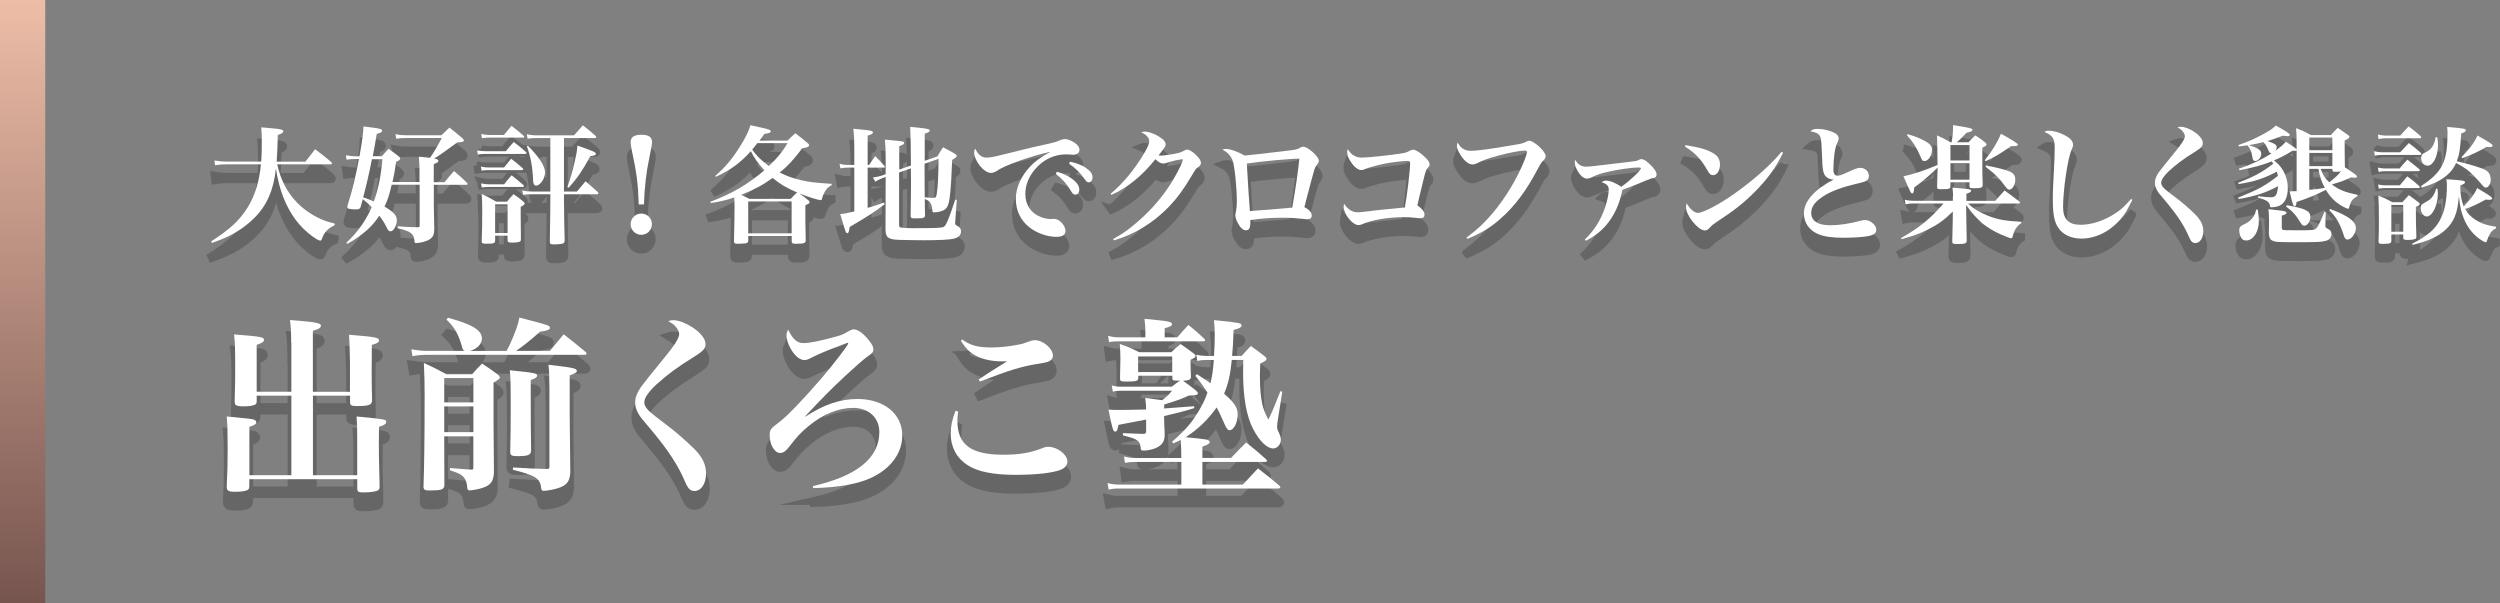 <?xml version="1.0" encoding="UTF-8"?>
<svg id="_レイヤー_1" data-name="レイヤー 1" xmlns="http://www.w3.org/2000/svg" xmlns:xlink="http://www.w3.org/1999/xlink" viewBox="0 0 331.53 80">
  <rect x="0" y="0" width="331.53" height="80" fill="#808080" stroke="none"/>
  <defs>
    <style>
      .cls-1 {
        fill: url(#_名称未設定グラデーション_1368);
      }

      .cls-1, .cls-2 {
        stroke-width: 0px;
      }

      .cls-3 {
        stroke: #000;
        stroke-miterlimit: 10;
      }

      .cls-4 {
        opacity: .2;
      }

      .cls-2 {
        fill: #fff;
      }
    </style>
    <linearGradient id="_名称未設定グラデーション_1368" data-name="名称未設定グラデーション 1368" x1="3" y1="80" x2="3" y2="0" gradientUnits="userSpaceOnUse">
      <stop offset="0" stop-color="#77554f"/>
      <stop offset="1" stop-color="#edbda7"/>
    </linearGradient>
  </defs>
  <g class="cls-4">
    <path class="cls-3" d="m36.76,23.79c.44,2.01,1.29,3.67,2.57,5.01.82.87,1.96,1.67,3.09,2.19.63.29,1.1.44,1.97.66l-.02.22c-.9.44-1.36.92-1.65,1.73-.08.24-.15.31-.25.31-.17,0-.53-.2-1.07-.59-1.73-1.28-2.96-2.94-3.86-5.24-.42-1.12-.7-2.18-.95-3.74-.29,2.82-1.19,4.9-2.84,6.54-1.04,1.04-2.28,1.9-3.6,2.52-.61.29-1.05.46-2.04.82l-.1-.22c2.53-1.62,3.77-2.79,4.84-4.5.97-1.58,1.55-3.47,1.75-5.71h-4.5c-.61,0-1.02.03-1.58.12l-.08-.63c.56.1,1.07.15,1.68.15h4.52c.07-.83.08-1.61.08-2.74,0-.82-.02-1.09-.08-1.8.61.05,1.07.08,1.38.12,1.19.08,1.55.19,1.55.41,0,.17-.19.29-.73.48-.05,1.82-.07,2.48-.15,3.54h3.81l1.29-1.65c.95.71,1.22.93,2.12,1.68.08.1.12.15.12.2,0,.07-.08.12-.2.12h-7.05Z"/>
    <path class="cls-3" d="m55.63,26.17v-1.55c0-.53-.02-.95-.08-1.84.75.07.95.1,1.46.17.48-.66,1-1.56,1.58-2.65h-4.59c-.65,0-.99.02-1.46.1l-.1-.61c.58.12.95.15,1.5.15h4.59l1.07-1.02c.77.61,1,.78,1.72,1.41.14.12.19.2.19.29,0,.17-.17.22-.88.27-1.61,1.19-2.31,1.68-3.06,2.14.43.07.56.15.56.31s-.12.24-.61.42v2.4h1.43c.53-.65.7-.85,1.26-1.48.78.66,1,.87,1.72,1.56.05.07.09.14.09.17,0,.05-.09.1-.19.1h-4.3v2.02c0,.92,0,1.07.03,2.33.02.73.02.77.03,1.51-.02.71-.14,1.04-.56,1.33-.39.29-1.26.53-1.85.53-.19,0-.2-.03-.22-.31-.08-.95-.48-1.24-2.26-1.67l.05-.24c1.75.12,1.78.12,2.65.12h.05c.17,0,.2-.05.2-.29v-5.34h-3.71c-.31,1.34-.54,2.06-.95,2.89,1.26.77,1.63,1.17,1.63,1.84,0,.7-.44,1.45-.83,1.45-.22,0-.34-.12-.61-.7-.22-.46-.49-.87-.88-1.38-.53.8-.94,1.26-1.55,1.84-.82.73-1.7,1.36-2.7,1.9l-.12-.15c1.51-1.41,2.53-2.84,3.37-4.71-.46-.46-.63-.61-1.19-1.07l-.29,1.05c-.1.25-.22.31-.66.31-.37,0-.82-.05-.97-.1-.08-.05-.14-.12-.14-.22,0-.03.02-.14.05-.24.68-2.19,1.07-3.84,1.5-6.12h-.39c-.51,0-.82.02-1.26.08l-.08-.58c.56.1.92.14,1.34.14h.46c.36-2.01.48-2.91.53-3.96.53.07.94.12,1.21.15.97.12,1.26.22,1.26.42,0,.17-.22.31-.71.41-.24,1.46-.34,2.01-.53,2.97h1.21c.37-.44.49-.56.88-.99.58.43.77.54,1.33.99.15.12.22.22.22.31,0,.15-.15.27-.54.42-.2,1.38-.29,1.87-.48,2.69h3.62Zm-6.31-3.06c-.32,1.68-.76,3.59-1.16,5.05.68.24.92.34,1.41.56.61-1.72.94-3.26,1.14-5.61h-1.39Z"/>
    <path class="cls-3" d="m63.26,21.93c.41.08.75.12,1.14.12h2.69c.43-.54.56-.7,1.04-1.22.71.54.92.71,1.58,1.29.08.08.12.14.12.19,0,.07-.07.1-.22.1h-5.2c-.41,0-.63.02-1.04.08l-.1-.56Zm.51,2.16c.37.08.65.12.95.12h2.12c.41-.51.53-.66.94-1.16.68.51.88.68,1.51,1.24.07.07.1.12.1.15,0,.08-.07.12-.2.12h-4.47c-.31,0-.48.02-.85.07l-.1-.54Zm.02,2.23c.44.08.66.12,1.02.12h2.04c.42-.53.54-.68.99-1.19.7.54.9.71,1.55,1.27.07.07.1.12.1.15,0,.08-.08.12-.24.12h-4.44c-.31,0-.51.02-.92.07l-.1-.54Zm.02-6.56c.41.1.75.14,1.1.14h1.92c.43-.53.56-.7,1-1.21.71.54.94.71,1.6,1.31.07.07.1.12.1.15,0,.07-.07.1-.2.1h-4.47c-.34,0-.54.02-.95.08l-.1-.58Zm1.85,14.14c0,.36-.2.42-1.19.42-.46,0-.59-.07-.59-.29v-.05c.05-1.24.07-2.21.07-4.08,0-.97-.02-1.33-.07-2.18.87.42,1.14.56,1.92,1.02h1.43c.36-.44.48-.58.87-.99.6.41.77.54,1.29.97.14.14.19.2.19.27,0,.12-.12.22-.53.44v1.12c0,.36.02,1.41.03,3.13,0,.15-.02.22-.05.29-.12.14-.49.2-1.14.2-.48,0-.58-.05-.58-.32v-.6h-1.65v.63Zm0-.99h1.65v-3.81h-1.65v3.81Zm9.13-5.51h1.72c.49-.58.65-.76,1.14-1.36.71.61.94.8,1.61,1.41.07.08.1.14.1.19,0,.07-.08.12-.22.12h-4.35v.63c0,1.29.05,4.4.09,5.51,0,.24-.07.32-.29.41-.19.05-.68.1-1.02.1-.58,0-.66-.05-.66-.41.07-3.98.07-4.42.07-5.61v-.63h-2.41c-.48,0-.83.02-1.21.08l-.1-.58c.44.1.83.14,1.34.14h2.38v-7.09h-1.84c-.41,0-.73.02-1.17.08l-.12-.58c.46.08.85.14,1.31.14h4.96c.51-.58.66-.76,1.17-1.33.75.59.97.76,1.68,1.38.07.08.1.14.1.19,0,.07-.08.12-.22.12h-4.06v7.09Zm-4.79-6.08c1.5,1.51,2.28,2.72,2.28,3.54s-.65,1.75-1.17,1.75c-.27,0-.39-.19-.41-.65-.08-1.87-.34-3.23-.83-4.56l.14-.08Zm5.24,5.49c.41-1.17.66-2.01.99-3.45.22-.94.29-1.34.34-2.06,2.23.8,2.45.88,2.45,1.11,0,.15-.17.22-.75.32-1.05,1.92-1.7,2.89-2.86,4.16l-.17-.08Z"/>
    <path class="cls-3" d="m84.7,29.11c-.08-2.72-.25-4.1-.97-7.45-.05-.27-.1-.61-.1-.8,0-.68.46-.99,1.43-.99s1.41.31,1.41.99q0,.36-.36,2.06c-.41,1.94-.65,3.94-.71,6.19h-.7Zm1.75,2.62c0,.78-.63,1.41-1.41,1.41s-1.41-.63-1.41-1.41.63-1.41,1.41-1.41,1.41.61,1.41,1.41Z"/>
    <path class="cls-3" d="m104.44,20.64c.42-.43.56-.54,1.04-.97.75.58.97.76,1.72,1.39.07.08.1.14.1.19,0,.2-.25.32-.92.42-1.12,1.5-1.99,2.43-2.99,3.21.92.46,1.85.8,2.87,1.02,1.05.25,1.73.32,4.03.48v.17c-.48.25-.7.48-.99,1.02-.15.31-.24.51-.29.77-.03.17-.07.2-.17.2-.31,0-1.58-.39-2.82-.88.56.39.68.48,1.22.94.08.08.12.14.12.2,0,.15-.1.22-.56.42v2.12s.02.87.05,2.58c-.03.17-.08.25-.22.31-.19.07-.59.1-1.05.1s-.59-.07-.59-.32v-.71h-5.76v.6c-.03.34-.19.39-.95.41-.22.02-.37.02-.39.02h-.07c-.36,0-.48-.07-.49-.31q.08-3.2.08-4.57c0-.71-.02-.9-.05-1.27-.68.27-1.94.58-3.09.75l-.07-.17c2.91-1.1,4.96-2.31,7.17-4.18-.88-.97-1.33-1.58-1.8-2.53-1.39,1.55-2.67,2.48-4.64,3.4l-.08-.12c1.43-1.27,2.24-2.24,3.31-3.94.71-1.14,1.16-2.06,1.36-2.79.53.12.94.2,1.19.27,1.21.25,1.5.36,1.5.56,0,.15-.07.19-.85.34-.31.44-.37.53-.63.88h3.72Zm.42,7.73c.37-.41.44-.46.85-.85-1.44-.61-2.18-1.05-3.25-1.92-1.26.92-2.53,1.6-4.18,2.24.24.1.61.29,1.1.53h5.47Zm-5.64,4.57h5.76v-4.22h-5.76v4.22Zm1.21-11.95c-.27.34-.39.51-.68.83.49.76,1.24,1.5,2.21,2.19,1.12-1.04,1.77-1.84,2.48-3.03h-4.01Z"/>
    <path class="cls-3" d="m117.31,29.09c-1.44,1.09-1.89,1.39-4.64,3.01-.08.66-.15.83-.32.83-.07,0-.14-.07-.2-.19-.03-.08-.29-.87-.73-2.35.73-.08.88-.1,1.87-.36v-5.8h-.87c-.32,0-.68.03-.97.1l-.12-.61c.37.1.7.15,1.09.15h.87v-2.35c0-.99-.02-1.46-.12-2.45,1.97.19,2.18.22,2.4.31.14.03.2.12.2.2,0,.14-.19.25-.71.41v3.88h.2c.36-.51.46-.68.8-1.17.54.54.71.71,1.21,1.28.05.07.08.12.08.17s-.07.08-.17.08h-2.12v5.34c.99-.29,1.31-.39,2.16-.71l.1.22Zm-.31-3.45c-.34.12-.65.27-.92.46l-.32-.56c.49-.07.8-.14,1.16-.25l.53-.19v-2.18c0-.99-.02-1.44-.1-2.41q2.29.2,2.45.29c.05.02.1.1.1.17,0,.14-.15.24-.65.41v3.11l1.55-.54q-.02-3.93-.1-5.13c.53.05.95.1,1.21.12,1.17.14,1.38.19,1.38.37,0,.15-.15.25-.66.42v3.59l1.68-.58c.31-.54.41-.7.75-1.21.71.37.93.49,1.56.85.17.1.25.19.25.29,0,.15-.14.27-.6.53-.12,2.77-.15,3.33-.24,4.21-.15,1.63-.34,2.18-.88,2.46-.34.17-.83.29-1.29.29-.17,0-.2-.05-.22-.25-.02-.53-.15-.9-.37-1.16-.14-.14-.25-.2-.63-.36,0,.82,0,1.05.03,2.11,0,.41-.15.46-1.26.46-.56,0-.65-.05-.65-.37.05-3.33.05-3.4.05-4.61,0-.08,0-.71-.02-1.65l-1.56.54v6.88c0,.25.03.36.14.39.14.07.8.12,1.65.12,3.23,0,3.88-.03,4.15-.19.31-.19.63-.97,1.51-3.6l.2.03-.2,2.82c-.02.14-.02.22-.02.27,0,.17.05.24.29.36.36.19.49.41.49.71,0,.53-.31.83-.97,1-.46.12-2.01.2-3.82.2-.51,0-3.08-.03-3.37-.05-1.5-.05-1.84-.29-1.85-1.39.02-2.7.02-5.01.02-6.95l-.44.15Zm5.61-1.94c0,1.65,0,3.13.02,4.47.51.05.87.07,1.09.07.36,0,.44-.08.51-.56.15-1,.2-2.11.24-4.62l-1.85.65Z"/>
    <path class="cls-3" d="m130.86,22.9c.54,0,1.16-.14,4.57-1,.83-.22,1.72-.42,3.77-.87.66-.15.99-.25,1.38-.44.24-.1.46-.15.65-.15.31,0,.85.2,1.26.48.44.29.66.61.66.94,0,.41-.32.66-.83.66-.1,0-.26-.02-.44-.03-.22-.02-.29-.02-.49-.02-1.56,0-3.03.68-4.08,1.92-.88.99-1.34,2.16-1.34,3.33,0,1.44.75,2.57,2.06,3.06.42.17.95.27,1.36.27.03,0,.08,0,.19-.02h.17c.32,0,.63.12.88.36.43.37.66.83.66,1.22,0,.54-.39.8-1.19.8-1.24,0-2.65-.51-3.62-1.29-1.16-.92-1.77-2.23-1.77-3.77,0-1.45.7-2.99,1.9-4.27.66-.7,1.26-1.14,2.72-1.96-2.55.54-6.22,1.85-7.09,2.52-.31.2-.58.29-.85.29-.92,0-2.21-1.62-2.21-2.74,0-.15.03-.27.14-.49.39.83.88,1.21,1.55,1.21Zm9.31,1.87c.8.25,1.33.48,1.82.82.78.53,1.14,1.02,1.14,1.56,0,.39-.2.66-.53.66-.22,0-.36-.1-.58-.49-.51-.88-1.17-1.63-2.01-2.26l.15-.29Zm1.73-1.33c.85.19,1.5.42,1.99.75.68.44.99.83.99,1.31,0,.41-.2.68-.51.68-.19,0-.31-.1-.56-.46-.58-.83-1.17-1.41-2.04-2.01l.14-.27Z"/>
    <path class="cls-3" d="m147.3,27.68c1.63-1.36,3.13-3.18,4.37-5.25.53-.88.73-1.36.73-1.7,0-.24-.07-.39-.24-.6-.22-.27-.34-.36-.82-.58.2-.08.29-.1.44-.1.61,0,1.55.37,2.26.9.36.25.54.54.54.78s-.03.31-.46.85c-.02.02-.22.29-.48.63.15.02.27.03.34.03.27,0,1.22-.14,1.77-.24.61-.12.83-.19,1.17-.37.31-.15.37-.19.51-.19.27,0,.7.25,1.17.71.44.42.66.76.66,1.04,0,.2-.08.36-.32.54-.36.25-.37.27-.87,1.11-1.19,1.99-1.92,2.97-2.99,4.1-2.07,2.18-4.64,3.76-7.38,4.54l-.08-.19c1.07-.6,1.63-.95,2.46-1.63,2.12-1.7,3.77-3.52,5.12-5.61.61-.95,1.41-2.46,1.56-2.94.03-.12.07-.19.07-.22.02-.03.03-.07.03-.08,0-.03-.03-.07-.05-.08h-.05s-.03,0-.07-.02c-.02,0-.03.02-.07.03-.03.02-.1.02-.19.03-.15,0-.88.17-1.29.29q-.36.12-.65.2c-.1.02-.17.03-.22.03-.31,0-.68-.2-1.05-.58-1.7,2.16-3.79,3.86-5.83,4.73l-.12-.17Z"/>
    <path class="cls-3" d="m162.66,21.76c.51,0,1.46.34,2.4.87.36-.02,2.96-.32,5.42-.61,1.41-.17,1.53-.2,1.94-.43.17-.1.25-.14.39-.14.29,0,.76.27,1.26.71.54.48.82.88.82,1.17,0,.17-.03.22-.36.7-.19.25-.22.39-.63,1.9-.75,2.84-.82,3.09-.92,3.54.65.34.97.71.97,1.12,0,.31-.2.49-.54.49-.19,0-.31-.02-.78-.07-.66-.08-1.55-.14-2.5-.14-1.48,0-2.91.1-4.32.31v.27c0,.8-.15,1.09-.6,1.09-.36,0-.75-.36-1.07-.99-.22-.39-.32-.73-.32-1.04,0-.07,0-.1.08-.44.08-.41.12-.78.12-1.31,0-1.9-.29-4.73-.56-5.46-.24-.65-.68-1.12-1.36-1.46.22-.08.27-.1.56-.1Zm3.08,8.23c.73-.03,4.71-.37,5.63-.46.53-3.09.73-4.49.94-6.49-1.22,0-5.12.36-6.97.65.15,2.7.36,5.78.41,6.31Z"/>
    <path class="cls-3" d="m179.53,22.61c.31.2.6.29,1.09.29.77,0,3.52-.29,5.29-.56.48-.08.68-.15,1.09-.37.14-.08.27-.12.41-.12.32,0,.95.39,1.56.99.44.42.61.68.61.95,0,.19-.05.27-.27.51-.15.15-.27.46-.43,1.09-.15.63-.19.75-.65,2.67-.12.51-.2.88-.27,1.17.63.44.95.87.95,1.24,0,.31-.19.48-.54.48-.14,0-.24-.02-.8-.08-.41-.05-.88-.07-1.44-.07-2.12,0-4.33.39-5.58.97-.08.03-.29.08-.41.08-.77,0-1.96-1.48-1.96-2.45,0-.1.02-.2.05-.39.53.78,1.09,1.14,1.8,1.14.19,0,.58-.03.9-.07q.76-.1,2.12-.25c.83-.08,1.92-.2,3.25-.32.29-1.51.7-4.96.7-5.86,0-.24-.1-.31-.37-.31-.58,0-2.28.2-3.13.39-.8.15-1.87.46-2.33.63-.41.17-.46.19-.65.19-.42,0-.95-.41-1.39-1.11-.32-.49-.48-.88-.48-1.27,0-.12.02-.2.08-.39.25.39.46.61.78.85Z"/>
    <path class="cls-3" d="m194.5,33.49c1.46-1.09,2.31-1.9,3.45-3.23,1.7-2.02,3.28-4.64,4.23-7.05.2-.51.32-.92.32-1.07,0-.12-.1-.17-.31-.17-.61,0-2.11.29-3.62.7-1.27.34-1.92.58-2.7.99-.19.08-.42.15-.61.15-.49,0-1.07-.46-1.58-1.27-.32-.49-.48-.87-.48-1.21,0-.12.02-.22.1-.44.41.78.94,1.11,1.78,1.11.75,0,2.7-.25,5.51-.75,1.27-.2,1.41-.24,1.85-.49.1-.05.29-.1.39-.1.24,0,.8.34,1.24.75.58.53.9.99.9,1.27,0,.24-.07.37-.31.61-.29.29-.37.42-.71,1.07-1.56,2.97-3.11,5.03-5.03,6.7-1.34,1.17-2.4,1.8-4.32,2.62l-.12-.17Z"/>
    <path class="cls-3" d="m210.18,33.75c1.24-1.19,2.11-2.57,2.67-4.25.31-.9.49-1.82.49-2.38,0-.46-.29-.75-.93-.95.15-.15.34-.22.58-.22.51,0,1.27.31,2.02.82,1.22-.87,2.6-2.18,2.6-2.46,0-.07-.1-.1-.37-.1-.75,0-2.52.24-3.79.53-1.16.25-1.63.41-2.4.78-.25.12-.41.17-.56.17-.36,0-.75-.25-1.1-.76-.34-.46-.56-1-.56-1.36,0-.14.02-.24.08-.37.31.59.78.9,1.39.9.42,0,.48,0,4.74-.51,1.12-.14,1.72-.2,1.77-.22.2-.03.24-.03.41-.12.24-.12.37-.15.46-.15.26,0,.6.2,1.05.63.63.58.95,1.05.95,1.41,0,.17-.08.32-.24.42-.07.03-.08.05-.37.08q-.15.02-2.24.9c-.48.2-.94.37-1.67.63-.36,1.62-.75,2.62-1.48,3.77-.83,1.29-1.9,2.24-3.37,2.99l-.14-.17Z"/>
    <path class="cls-3" d="m223.54,21.25c1.9.31,2.92.6,3.72,1.11.56.34.83.82.83,1.46,0,.8-.39,1.41-.92,1.41-.29,0-.46-.14-.71-.58-.82-1.48-1.68-2.4-3.01-3.21l.08-.19Zm12.92.99c-.94,1.96-2.11,3.57-3.82,5.27-1.51,1.5-2.77,2.48-4.93,3.88-.44.29-.75.53-.92.75-.24.29-.46.42-.71.42-.44,0-1.07-.48-1.67-1.24-.54-.7-.82-1.34-.82-1.89,0-.15.02-.24.08-.46.46.78,1.02,1.26,1.48,1.26.71,0,2.94-1.17,4.96-2.62,2.53-1.82,4.69-3.72,6.14-5.47l.2.1Z"/>
    <path class="cls-3" d="m241.13,19.1c.54,0,1.16.12,1.73.34.66.24.97.54.97.93q0,.19-.19.58c-.31.61-.51,2.07-.51,3.55,0,.54.19.8.56.8.25,0,.59-.12,1.55-.56.73-.36,1.14-.48,1.48-.48.61,0,1.12.49,1.12,1.07,0,.34-.14.56-.46.71q-.19.1-1.7.46c-1.85.46-3.3,1.05-4.28,1.8-.83.61-1.21,1.22-1.21,1.94,0,1.05.88,1.63,2.5,1.63,1.22,0,2.52-.19,4.03-.59.25-.08.41-.1.58-.1.44,0,.85.19,1.19.56.24.25.32.46.32.76,0,.39-.29.63-.9.78-.58.14-2.12.25-3.38.25-1.55,0-2.58-.15-3.42-.49-1.17-.48-1.89-1.51-1.89-2.72,0-1.63,1.36-3.16,3.99-4.54-.05.02-.08.02-.12.02-.32,0-.71-.15-.92-.36-.41-.39-.49-.88-.56-3.04-.07-1.63-.1-1.97-.22-2.26-.15-.39-.53-.59-1.31-.73.32-.27.48-.32,1.04-.32Z"/>
    <path class="cls-3" d="m259,28.04c0-.41-.02-.65-.08-1.16,2.01.17,2.12.19,2.29.25.12.03.19.08.19.17,0,.14-.19.25-.63.39v.95h3.82c.54-.61.7-.8,1.24-1.38.87.63,1.12.82,1.95,1.46.07.07.1.12.1.15,0,.07-.08.12-.2.12h-6.68c.65.65,1.44,1.14,2.58,1.6,1.31.53,2.38.71,4.47.82v.17c-.63.42-.94.94-1.16,1.8-.03.15-.1.22-.19.22-.12,0-.71-.22-1.36-.51-1.96-.87-3.23-1.94-4.61-3.91l.03,2.12c0,.22,0,.59.02,1.04.02.71.02.93.03,1.58-.02.37-.22.44-1.26.44-.58,0-.66-.05-.66-.36,0-.48.02-.87.03-1.21.02-.77.03-.95.03-1.24l.02-1.5c-1.17,1.14-1.97,1.72-3.3,2.38-1.04.53-1.85.82-3.5,1.29l-.08-.15c2.4-1.34,3.91-2.57,5.64-4.59h-3.99c-.41,0-.66.03-1.04.12l-.1-.61c.41.1.71.14,1.12.14h5.25v-.61Zm-2.06-3.81c-.73.75-2.06,1.89-3.09,2.63-.05.63-.1.78-.27.78s-.17,0-1.16-2.26c1.22-.24,2.96-.83,4.52-1.5-.02-1.97-.03-3.28-.07-3.93.82.37,1.05.49,1.79.92h.14c.15-.73.2-1.43.2-2.28,2.24.36,2.57.42,2.57.65,0,.14-.2.24-.78.36-.61.65-.83.87-1.29,1.27h1.55c.39-.42.51-.54.9-.92.6.39.77.51,1.29.92.14.12.2.19.2.27,0,.14-.12.22-.56.46v1.77c0,1.1,0,1.84.05,3.18-.02.34-.22.41-1.14.41-.54,0-.61-.03-.61-.31v-.48h-2.53v.53c-.02.34-.15.39-1.14.39-.54,0-.63-.03-.63-.31l.07-2.57Zm-3.99-4.44c1,.27,1.7.56,2.48,1,.54.32.77.63.77,1.07,0,.78-.48,1.5-.99,1.5-.25,0-.31-.07-.56-.66-.48-1.14-.94-1.85-1.77-2.77l.07-.14Zm8.23,3.49v-2.04h-2.53v2.04h2.53Zm-2.53.36v2.19h2.53v-2.19h-2.53Zm4.56-.39c1.04-1.34,1.67-2.35,2.14-3.52q2.24,1.24,2.24,1.43c0,.19-.15.22-.78.22h-.1c-1.82,1.22-2.16,1.43-3.38,1.99l-.12-.12Zm.17.7c1.31.24,2.38.51,3.09.78.54.22.78.54.78,1.09,0,.7-.39,1.33-.8,1.33-.15,0-.27-.1-.46-.34-.77-1.07-1.46-1.79-2.69-2.7l.07-.15Z"/>
    <path class="cls-3" d="m282.78,28.51c-.1.19-.19.32-.22.42-.61,1.17-.68,1.29-1.04,1.75-1.41,1.85-3.45,2.96-5.49,2.96-1.41,0-2.53-.54-3.14-1.53-.48-.75-.66-1.82-.66-3.65,0-1.05.02-1.51.22-5.46.02-.51.03-.99.03-1.41,0-1.21-.25-1.61-1.36-2.09.22-.14.32-.17.54-.17.63,0,1.46.24,2.16.61.75.39,1.09.8,1.09,1.24,0,.22-.03.31-.2.71-.51,1.14-1.12,5.25-1.12,7.56,0,1.63.73,2.36,2.33,2.36,1.44,0,3.06-.53,4.5-1.46.85-.54,1.24-.9,2.19-1.97l.17.12Z"/>
    <path class="cls-3" d="m289.21,18.81c.44,0,1.09.24,1.67.61.78.49,1.24,1.07,1.24,1.55,0,.43-.2.63-1.12,1.21-1.39.85-2.31,1.55-3.33,2.46-.71.68-1.07,1.19-1.07,1.6,0,.25.15.53.51.85q.32.29,1.55,1.21c.78.58,1.82,1.5,2.48,2.16.73.75,1.04,1.41,1.04,2.19,0,.92-.44,1.58-1.04,1.58-.39,0-.6-.2-.87-.85-.63-1.46-1.5-2.79-2.91-4.49-.97-1.14-1.14-1.34-1.31-1.65-.2-.37-.29-.66-.29-1,0-.44.17-.87.51-1.38q.39-.54,2.09-2.62c.94-1.12,1.38-1.82,1.38-2.18,0-.2-.12-.44-.32-.68-.19-.2-.2-.22-.66-.49.2-.07.29-.08.46-.08Z"/>
    <path class="cls-3" d="m309.13,19.88c.37-.41.49-.54.88-.93.6.41.78.53,1.36.95.14.1.19.17.19.24,0,.15-.17.29-.63.49,0,.97,0,2.16.03,3.55,1.48.99,1.61,1.09,1.61,1.24,0,.08-.1.15-.27.15-.12,0-.32-.02-.51-.05-.95.44-1.09.49-2.55.94.92.71,1.78,1.05,3.4,1.38v.17c-.65.34-.9.66-1.09,1.43-.05.19-.08.24-.17.24-.1,0-.29-.08-.68-.29-.94-.51-1.65-1.19-2.26-2.21-1.31.66-2.5,1.16-3.89,1.6-.03.41-.1.56-.26.56-.17,0-.25-.27-.66-1.97h.25c.2,0,.39,0,.68-.02v-5.39c-.08.03-.12.05-.22.05s-.19,0-.32-.02c-1.1.66-1.6.92-2.46,1.27.53.46.66.59.93.94.58.78.9,1.73.9,2.74,0,1.36-.49,2.21-1.41,2.45-.19.05-.6.1-.75.1s-.19-.03-.2-.2c-.08-.53-.42-.75-1.63-1.1l.03-.17c.88.1,1.38.14,1.73.14.63,0,.83-.31.94-1.48-1.67.9-2.87,1.29-5.22,1.72l-.07-.19c2.72-1.1,3.59-1.58,5.27-2.89-.05-.25-.07-.32-.14-.56-1.7.9-2.92,1.31-5.07,1.65l-.07-.17c2.14-.83,3.14-1.36,4.66-2.53-.09-.14-.12-.19-.2-.31-1.34.53-2.43.82-4.28,1.17l-.07-.2c1.72-.58,3.08-1.22,4.33-2.04-.22-.02-.27-.05-.42-.39-.22-.51-.39-.8-.66-1.1-.7.19-1.05.25-1.94.41.58.19.6.19.83.29.6.25.82.49.82.87,0,.46-.42.95-.82.95-.19,0-.31-.17-.36-.54-.12-.73-.22-1-.65-1.55-.48.07-.56.08-1.14.15l-.05-.19c1.41-.49,2.19-.85,3.23-1.41.97-.53,1.27-.73,1.72-1.17,1.34.73,1.85,1.07,1.85,1.24,0,.1-.12.17-.27.17-.07,0-.39-.03-.65-.07-1,.39-1.39.53-2.07.71.31.09.7.24.94.37.22.14.32.25.32.43,0,.14-.05.29-.17.48.8-.58,1-.76,1.38-1.19.9.58,1.1.71,1.43.99v-1.02c0-.68-.02-1.04-.07-1.77.87.34,1.14.46,1.96.92h2.67Zm-9.72,9.93c.1.73.14,1.07.14,1.5,0,1.43-.75,2.58-1.67,2.58-.24,0-.46-.08-.59-.24-.19-.24-.34-.7-.34-1.1,0-.36.1-.53.44-.7.63-.31.8-.41,1.1-.7.39-.39.56-.71.71-1.36l.2.02Zm1.48,1.17c0-.48-.02-.73-.07-1.24,1.85.2,1.99.22,2.18.29.15.05.22.12.22.2,0,.14-.19.24-.63.36v1.53c0,.2.03.29.1.34.14.07.39.08,2.19.08s2.02-.03,2.28-.25c.24-.24.59-.97,1.09-2.19l.17.02-.05,1.63v.14c0,.24.05.32.25.41.41.19.56.39.56.75,0,.41-.26.75-.71.88-.48.15-1.16.19-3.43.19-3.09,0-3.26-.02-3.65-.19-.36-.15-.49-.42-.51-1.02q0-.32.02-1.12v-.8Zm2.38-1.77c1.55.26,2.45.54,2.87.9.14.14.24.39.24.65,0,.61-.39,1.17-.8,1.17-.19,0-.31-.1-.46-.34-.66-1.09-1.09-1.56-1.97-2.21l.12-.17Zm6.03-8.97h-3.06v1.68h3.06v-1.68Zm0,2.04h-3.06v1.75h3.06v-1.75Zm-3.06,2.11v2.79c.97-.08,1.39-.15,2.06-.27-.46-.85-.65-1.43-.85-2.52h-1.21Zm1.51,0c.31.85.56,1.24,1.14,1.79.78-.61,1.14-.94,1.55-1.45-.22.03-.44.05-.65.05-.41,0-.48-.03-.49-.27v-.12h-1.55Zm1.24,5.32c2.41.9,3.43,1.65,3.43,2.53,0,.71-.6,1.53-1.12,1.53-.25,0-.39-.19-.56-.78-.15-.51-.49-1.28-.76-1.75-.29-.48-.54-.8-1.1-1.38l.12-.15Z"/>
    <path class="cls-3" d="m314.83,22.05c.32.08.7.14.97.14h2.5c.49-.54.65-.71,1.14-1.22.71.54.92.71,1.58,1.29.05.05.08.12.08.17,0,.07-.08.12-.2.12h-5.12c-.29,0-.48.02-.85.1l-.1-.6Zm.51-2.21c.32.08.7.14.97.14h1.99c.48-.54.63-.71,1.12-1.22.71.54.92.71,1.58,1.29.05.05.08.12.08.17,0,.07-.08.12-.19.12h-4.61c-.29,0-.48.02-.85.1l-.1-.59Zm0,4.38c.36.08.66.12.94.12h1.94c.42-.51.56-.66,1.02-1.17.7.53.9.7,1.56,1.24.07.08.1.14.1.19s-.08.1-.19.1h-4.45c-.24,0-.42.02-.82.1l-.1-.58Zm.03,2.24c.31.08.61.12.92.12h1.95c.43-.51.56-.66,1-1.19.73.54.94.71,1.58,1.28.05.07.08.12.08.15,0,.07-.08.12-.19.12h-4.47c-.27,0-.44.02-.78.08l-.1-.56Zm1.75,7.46c0,.34-.2.42-1.1.42-.51,0-.58-.03-.6-.34.05-1.48.05-1.68.05-2.65,0-1.55-.02-2.52-.07-3.42.83.34,1.09.46,1.85.88h1.33c.37-.41.49-.54.87-.93.56.41.73.53,1.24.92.14.1.19.17.19.24,0,.14-.12.24-.51.41,0,2.18.02,2.31.07,3.89,0,.19-.03.29-.14.34-.15.08-.53.14-1,.14-.51,0-.6-.05-.6-.32v-.41h-1.58v.83Zm0-1.19h1.58v-3.55h-1.58v3.55Zm2.75,1.6c2.02-1.04,3.03-1.89,3.72-3.18.6-1.09.9-2.67.9-4.56,0-.32-.02-.46-.08-.82,2.23.14,2.48.19,2.48.41,0,.12-.15.24-.63.42.02,1.36.14,1.99.46,2.77.93-.95,1.51-1.75,1.78-2.43,1.63.97,1.99,1.21,1.99,1.36,0,.12-.15.2-.36.2-.14,0-.31-.02-.51-.03-1.07.6-2.02,1.04-2.72,1.24.32.58.76,1.04,1.36,1.43.78.49,1.51.75,2.75.93v.2c-.42.22-.63.39-.83.78-.15.25-.32.65-.37.85-.05.17-.08.22-.2.22-.08,0-.22-.07-.42-.19-1.09-.65-1.96-1.68-2.48-3.01-.34-.83-.48-1.51-.63-2.91-.14,1.41-.25,2.02-.58,2.79-.51,1.19-1.5,2.14-2.92,2.8-.78.36-1.41.56-2.65.88l-.05-.19Zm3.37-7.29c.03.31.05.42.05.63,0,1.53-.73,3.04-1.48,3.04-.42,0-.8-.53-.8-1.12,0-.19.05-.36.14-.46q.1-.1.58-.36c.7-.36,1.09-.87,1.33-1.75l.19.02Zm-2.19-.36c2.84-1.85,3.52-3.21,3.52-7.09,0-.31-.02-.42-.05-.76,2.21.19,2.48.24,2.48.46,0,.14-.17.24-.61.41-.17,2.31-.24,2.77-.6,3.69.99.2,2.31.58,3.2.9.48.17.82.34.97.53.2.22.34.59.34.99,0,.58-.29,1.07-.65,1.07-.14,0-.24-.07-.46-.32-.1-.14-.73-.82-1.1-1.22-.71-.73-1.19-1.09-2.38-1.73-.31.68-.66,1.14-1.22,1.63-.75.65-1.65,1.11-3.35,1.65l-.08-.19Zm2.14-6.49c.1.42.12.65.12.99,0,1.51-.63,2.79-1.38,2.79-.49,0-.85-.42-.85-.99,0-.41.1-.56.48-.73.85-.37,1.26-.97,1.44-2.07l.19.02Zm3.23,2.65c1.07-1.07,1.75-1.99,2.12-2.87,1.63.92,2.01,1.17,2.01,1.34,0,.12-.15.2-.37.2-.1,0-.26-.02-.44-.03-1.02.61-1.89,1-3.21,1.5l-.1-.14Z"/>
  </g>
  <g class="cls-4">
    <path class="cls-3" d="m38.61,47.44c0-1.2-.02-2-.15-3,3.52.27,4.1.4,4.1.77,0,.25-.35.47-1.07.65v8.1h4.92v-3.9q-.05-2.8-.12-3.67c3.6.3,3.97.38,3.97.75,0,.25-.25.4-.95.6l-.02,3.42c0,1.03,0,1.95.05,3.92,0,.62-.4.77-2.05.77-.72,0-.87-.1-.87-.58v-.8h-4.92v10.55h5.87v-4.97c0-1.03-.02-2.12-.08-2.82,3.85.38,3.92.38,3.92.72,0,.27-.27.45-.95.65-.02.9-.02,1.65-.02,2.1,0,1.27,0,1.55.1,5.77,0,.3-.05.42-.17.53-.23.17-.98.3-1.97.3-.7,0-.82-.08-.82-.58v-1.17h-14.32v.9c0,.27-.05.38-.15.47-.23.2-.87.3-1.77.3-.82,0-1.07-.15-1.07-.65v-.05c.1-2.25.12-3.12.12-4.97,0-2.27-.02-3.12-.12-4.32,3.1.3,3.3.32,3.6.42.23.1.32.2.32.35,0,.22-.25.4-.92.6v6.42h5.57v-10.55h-4.6v.73c0,.22-.05.35-.15.42-.23.17-.77.27-1.62.27-.65,0-.97-.08-1.1-.3,0-.03-.02-.15-.05-.35.07-2.7.07-3.12.07-4.47,0-2.3-.02-3.35-.15-4.42,3.55.28,3.97.35,3.97.73,0,.25-.27.42-.97.65v6.22h4.6v-6.52Z"/>
    <path class="cls-3" d="m61.66,48.54c-.25-.1-.3-.17-.45-.75-.43-1.5-.98-2.45-2-3.4l.2-.25c3.22.87,4.5,1.65,4.5,2.75,0,.72-.65,1.4-1.6,1.65h4.85c.3-.5.5-.92.9-1.88.55-1.4.7-1.82.8-2.55,3.95,1.02,4.07,1.07,4.07,1.35,0,.25-.32.4-1.3.52-1.57,1.38-2.3,1.95-3.2,2.55h4.5c.77-.95,1.02-1.25,1.82-2.2,1.25.97,1.65,1.3,2.92,2.35.08.1.12.17.12.22,0,.08-.1.15-.23.15h-20.84c-.75,0-1.35.05-2.02.18l-.15-.9c.97.15,1.4.2,2.17.2h4.92Zm-2.75,11.3v.38l.02,6.17c-.05.52-.4.65-1.92.65-.67,0-.82-.07-.85-.47.1-2.77.15-6.62.15-12.17,0-1.42-.02-2.6-.1-4.27,1.3.6,1.7.8,3,1.5h3.4c.55-.62.72-.83,1.32-1.42.95.62,1.22.83,2.1,1.47.17.17.25.28.25.35,0,.2-.18.32-.83.7v5.45q0,1.02.03,3.72.02,1.2.02,2.75c-.05,1.17-.42,1.7-1.52,2.05-.5.17-1.37.33-1.72.33-.2,0-.27-.08-.3-.4-.05-.62-.17-.97-.45-1.32-.3-.38-.7-.58-1.85-.95l.02-.3c1.97.17,2,.17,2.87.22.2,0,.22-.05.22-.35v-4.07h-3.87Zm3.87-7.7h-3.87v3.22h3.87v-3.22Zm0,3.75h-3.87v3.42h3.87v-3.42Zm7.6-1.62c0,2.52.02,6.2.05,7.45,0,.62-.38.77-1.82.77-.75,0-.92-.1-.95-.52.05-2.27.07-3.3.07-6.2s-.02-3.55-.12-4.67c3.4.35,3.62.4,3.62.72,0,.2-.23.38-.85.57v1.88Zm2.47-1.15c0-1.22-.02-1.97-.12-2.75,3.3.38,3.77.48,3.77.83,0,.17-.22.33-.95.58v5.37q.05,5.77.08,7.52c-.08,1.38-.65,1.9-2.42,2.27-.38.08-.9.15-1.08.15-.22,0-.32-.08-.35-.3-.15-1.37-.7-1.72-3.77-2.5l.03-.3c2.37.15,3,.17,4.57.2.2-.03.25-.08.25-.3v-10.77Z"/>
    <path class="cls-3" d="m89.29,44.46c.65,0,1.6.35,2.45.9,1.15.72,1.82,1.57,1.82,2.27,0,.62-.3.92-1.65,1.77-2.05,1.25-3.4,2.27-4.9,3.62-1.05,1-1.57,1.75-1.57,2.35,0,.38.23.77.75,1.25q.47.42,2.27,1.78c1.15.85,2.67,2.2,3.65,3.17,1.07,1.1,1.52,2.07,1.52,3.22,0,1.35-.65,2.32-1.52,2.32-.57,0-.87-.3-1.27-1.25-.92-2.15-2.2-4.1-4.27-6.6-1.42-1.67-1.67-1.97-1.92-2.42-.3-.55-.42-.97-.42-1.47,0-.65.25-1.28.75-2.02q.57-.8,3.07-3.85c1.37-1.65,2.02-2.67,2.02-3.2,0-.3-.17-.65-.48-1-.27-.3-.3-.32-.97-.72.3-.1.42-.12.67-.12Z"/>
    <path class="cls-3" d="m107.79,66.46c5.87-1.33,8.82-3.72,8.82-7.17,0-1.9-1.42-3.2-3.47-3.2-1.92,0-4,.83-5.87,2.38-1,.8-1.62,1.47-2.57,2.72-.5.65-.82.88-1.25.88-.73,0-1.38-1.1-1.38-2.32,0-.77.1-.9,1.2-1.72,1.05-.77,3.2-3,5.7-5.9,1.75-2.07,3.52-4.37,3.52-4.62,0-.03-.03-.05-.05-.05h-.05c-.12.05-.33.12-.6.22-2,.75-2.95,1.15-4.02,1.67-.62.33-.82.4-1.12.4-.38,0-.85-.27-1.23-.7-.67-.78-1.12-1.82-1.12-2.55,0-.27.05-.45.2-.8.67,1.33,1.2,1.8,2.07,1.8.77,0,2.12-.27,4.25-.85.9-.25.97-.3,1.7-.72.3-.17.5-.25.7-.25.55,0,1.3.55,2,1.45.45.55.6.88.6,1.22,0,.33-.17.53-.8.95q-.72.5-2.9,2.52c-1.95,1.82-3.12,3-5.37,5.42l.03.02c2.5-1.62,4.65-2.35,6.92-2.35,3.52,0,5.95,1.97,5.95,4.82,0,2.32-1.47,4.37-4.05,5.6-1.77.85-4.42,1.32-7.75,1.4l-.05-.27Z"/>
    <path class="cls-3" d="m127.06,56.58c-.07.6-.1.9-.1,1.22,0,3.17,1.8,4.5,6.07,4.5,2.12,0,3.47-.22,5.07-.82.42-.18.62-.23.9-.23,1.22,0,2.55,1.03,2.55,1.95,0,.47-.32.87-.88,1.1-1.07.42-3.32.67-6,.67-2.95,0-5.02-.42-6.35-1.28-1.45-.92-2.25-2.42-2.25-4.2,0-.95.2-1.88.65-3.02l.32.1Zm.55-9.55c1.1.78,2.05,1.05,3.85,1.05.95,0,2.32-.12,3.45-.35.62-.1.75-.15,1.77-.52.12-.05.43-.1.55-.1,1.1,0,2.4,1.12,2.4,2.05,0,.38-.23.65-.65.82q-.35.12-1.52.3c-2.02.32-3.85.9-7.52,2.32l-.15-.28c.67-.47,2.12-1.4,3.75-2.4h-.75c-1.2,0-2.37-.25-3.22-.67-.95-.47-1.5-1.02-2.15-2.07l.2-.15Z"/>
    <path class="cls-3" d="m160.99,49.19c.08-1.07.1-1.82.1-2.77,0-.7-.02-1.08-.1-1.97,3.5.35,3.65.4,3.65.7,0,.25-.25.4-1.05.6-.05,1.72-.1,2.32-.2,3.45h1.27c.52-.6.7-.77,1.22-1.32.77.55,1,.72,1.77,1.32.23.18.3.28.3.4,0,.17-.17.3-.82.6-.05.92-.05,1.42-.05,1.83,0,1.37.1,2.52.3,3.5.15.67.32,1.15.82,2.12.55-1.15.73-1.57,1.6-3.77l.25.05-.62,3.92c-.05.33-.07.55-.07.72,0,.28.02.4.25.83.15.35.25.65.25.92,0,.62-.48,1.15-1.02,1.15-.82,0-1.82-.97-2.67-2.6-.9-1.75-1.32-4.25-1.32-7.52,0-.35,0-.9.02-1.62h-1.52c-.2,2-.48,3.2-1.02,4.47,1.37,1.22,1.8,1.85,1.8,2.75,0,1.1-.52,2.1-1.07,2.1-.25,0-.42-.22-.72-.92-.62-1.4-.7-1.55-1-2.1-1.1,1.57-2.52,2.95-4.12,3.95q2.15.2,2.7.3c.3.05.5.18.5.35,0,.2-.25.35-.97.6v1.5h3.8c.87-.92,1.15-1.2,2-2.05,1.12.88,1.47,1.17,2.62,2.2.1.1.15.15.15.23s-.1.15-.25.15h-8.32v3h5.37c.87-.95,1.12-1.22,2-2.15,1.27.97,1.65,1.3,2.85,2.3.07.08.12.15.12.22s-.12.15-.3.15h-20.97c-.65,0-.97.02-1.5.15l-.15-.87c.62.15.95.2,1.62.2h8.17v-3h-6.1c-.67,0-.88.03-1.38.12l-.12-.85c.67.17.88.2,1.52.2h6.07v-.38c0-.67-.02-1-.07-2.02-.35.17-.5.25-1,.47l-.15-.22c1.8-1.58,2.67-2.58,3.62-4.22.48-.82.83-1.55,1.07-2.3-.57-.88-.82-1.25-1.6-2.22l.2-.23c.9.58,1.12.75,1.8,1.2.23-.95.33-1.57.45-3.07h-1c-.52,0-.75.02-1.2.12l-.12-.83c.48.12.95.17,1.32.17h1.02Zm-4.87-2.45c.62-.72.83-.95,1.48-1.65.92.75,1.2.97,2.07,1.8.1.1.15.17.15.22,0,.1-.1.15-.25.15h-11.25c-.52,0-.82.02-1.25.12l-.12-.85c.55.15.85.2,1.37.2h3.57v-.6c0-.7-.02-1.05-.12-1.85.65.05,1.17.1,1.5.15,1.67.15,2.15.27,2.15.57,0,.2-.25.33-.97.53v1.2h1.67Zm-.82,2c.52-.5.67-.65,1.25-1.12.75.52.97.67,1.75,1.25.15.12.25.25.25.32,0,.18-.18.3-.67.53q0,1.07.05,2.2c0,.42-.15.5-1.05.58.67.47.88.62,1.67,1.25.2.17.3.27.3.4,0,.22-.3.3-1.1.3h-.1c-1.02.47-1.07.5-3.27,1.2v.52q2.77-.2,3.97-.3l.02.25c-1.7.52-2.32.67-4,1.05,0,.5.03,1.47.08,2.27v.17c0,.75-.2,1.17-.67,1.52-.52.38-1.38.62-2.12.62-.33,0-.38-.05-.42-.55-.02-.4-.23-.7-.58-.9-.4-.2-.55-.25-1.75-.58v-.28q1.87.08,2.6.1h.1c.28,0,.38-.1.38-.35v-1.55q-2.35.45-3.67.7c-.1.65-.23.9-.42.9-.28,0-.38-.28-.9-2.92.7.05,1.05.05,1.67.05.67,0,1.87-.02,3.32-.07-.02-.6-.02-.8-.12-1.53q1.12.15,2.25.3c.67-.53.88-.73,1.3-1.25h-6.72c-.45,0-.77.02-1.12.12l-.15-.83c.52.15.77.17,1.27.17h6.7c.52-.4.65-.52,1.1-.82-.12.02-.23.02-.3.02-.6,0-.73-.05-.73-.3v-.35h-4.52v.3c-.02.4-.27.47-1.6.47-.72,0-.82-.05-.82-.42.02-1.65.05-1.95.05-2.6,0-.75-.03-1.1-.08-1.97,1.12.4,1.47.55,2.57,1.1h4.25Zm-4.37,2.6h4.52v-2.07h-4.52v2.07Z"/>
  </g>
  <g>
    <path class="cls-2" d="m36.76,21.79c.44,2.01,1.29,3.67,2.57,5.01.82.87,1.96,1.67,3.09,2.19.63.29,1.1.44,1.97.66l-.02.22c-.9.44-1.36.92-1.65,1.73-.08.24-.15.31-.25.31-.17,0-.53-.2-1.07-.59-1.73-1.28-2.96-2.94-3.86-5.24-.42-1.12-.7-2.18-.95-3.74-.29,2.82-1.19,4.9-2.84,6.54-1.04,1.04-2.28,1.9-3.6,2.52-.61.29-1.05.46-2.04.82l-.1-.22c2.53-1.62,3.77-2.79,4.84-4.5.97-1.58,1.55-3.47,1.75-5.71h-4.5c-.61,0-1.02.03-1.58.12l-.08-.63c.56.1,1.07.15,1.68.15h4.52c.07-.83.08-1.61.08-2.74,0-.82-.02-1.09-.08-1.8.61.05,1.07.08,1.38.12,1.19.08,1.55.19,1.55.41,0,.17-.19.29-.73.48-.05,1.82-.07,2.48-.15,3.54h3.81l1.29-1.65c.95.71,1.22.93,2.12,1.68.08.1.12.15.12.2,0,.07-.08.12-.2.12h-7.05Z"/>
    <path class="cls-2" d="m55.63,24.17v-1.55c0-.53-.02-.95-.08-1.84.75.07.95.1,1.46.17.48-.66,1-1.56,1.58-2.65h-4.59c-.65,0-.99.02-1.46.1l-.1-.61c.58.12.95.15,1.5.15h4.59l1.07-1.02c.77.61,1,.78,1.72,1.41.14.12.19.2.19.29,0,.17-.17.22-.88.27-1.61,1.19-2.31,1.68-3.06,2.14.43.07.56.15.56.31s-.12.24-.61.42v2.4h1.43c.53-.65.7-.85,1.26-1.48.78.66,1,.87,1.72,1.56.05.07.09.14.09.17,0,.05-.09.1-.19.1h-4.3v2.02c0,.92,0,1.07.03,2.33.02.73.02.77.03,1.51-.02.71-.14,1.04-.56,1.33-.39.29-1.26.53-1.85.53-.19,0-.2-.03-.22-.31-.08-.95-.48-1.24-2.26-1.67l.05-.24c1.75.12,1.78.12,2.65.12h.05c.17,0,.2-.05.2-.29v-5.34h-3.71c-.31,1.34-.54,2.06-.95,2.89,1.26.77,1.63,1.17,1.63,1.84,0,.7-.44,1.45-.83,1.45-.22,0-.34-.12-.61-.7-.22-.46-.49-.87-.88-1.38-.53.8-.94,1.26-1.55,1.84-.82.73-1.7,1.36-2.7,1.9l-.12-.15c1.51-1.41,2.53-2.84,3.37-4.71-.46-.46-.63-.61-1.19-1.07l-.29,1.05c-.1.25-.22.31-.66.31-.37,0-.82-.05-.97-.1-.08-.05-.14-.12-.14-.22,0-.03.02-.14.05-.24.68-2.19,1.07-3.84,1.5-6.12h-.39c-.51,0-.82.02-1.26.08l-.08-.58c.56.1.92.14,1.34.14h.46c.36-2.01.48-2.91.53-3.96.53.07.94.12,1.21.15.97.12,1.26.22,1.26.42,0,.17-.22.31-.71.41-.24,1.46-.34,2.01-.53,2.97h1.21c.37-.44.49-.56.88-.99.58.43.77.54,1.33.99.15.12.22.22.22.31,0,.15-.15.27-.54.42-.2,1.38-.29,1.87-.48,2.69h3.62Zm-6.31-3.06c-.32,1.68-.76,3.59-1.16,5.05.68.24.92.34,1.41.56.61-1.72.94-3.26,1.14-5.61h-1.39Z"/>
    <path class="cls-2" d="m63.26,19.93c.41.08.75.12,1.14.12h2.69c.43-.54.56-.7,1.04-1.22.71.54.92.71,1.58,1.29.08.08.12.14.12.19,0,.07-.07.1-.22.1h-5.2c-.41,0-.63.02-1.04.08l-.1-.56Zm.51,2.16c.37.08.65.12.95.12h2.12c.41-.51.53-.66.94-1.16.68.51.88.68,1.51,1.24.07.07.1.12.1.15,0,.08-.07.12-.2.12h-4.47c-.31,0-.48.02-.85.07l-.1-.54Zm.02,2.23c.44.08.66.12,1.02.12h2.04c.42-.53.54-.68.99-1.19.7.54.9.71,1.55,1.27.07.07.1.12.1.15,0,.08-.08.12-.24.12h-4.44c-.31,0-.51.02-.92.07l-.1-.54Zm.02-6.56c.41.1.75.14,1.1.14h1.92c.43-.53.56-.7,1-1.21.71.54.94.71,1.6,1.31.07.07.1.12.1.15,0,.07-.07.1-.2.1h-4.47c-.34,0-.54.02-.95.08l-.1-.58Zm1.85,14.14c0,.36-.2.42-1.19.42-.46,0-.59-.07-.59-.29v-.05c.05-1.24.07-2.21.07-4.08,0-.97-.02-1.33-.07-2.18.87.42,1.14.56,1.92,1.02h1.43c.36-.44.48-.58.87-.99.6.41.77.54,1.29.97.14.14.19.2.19.27,0,.12-.12.22-.53.44v1.12c0,.36.02,1.41.03,3.13,0,.15-.02.22-.05.29-.12.14-.49.2-1.14.2-.48,0-.58-.05-.58-.32v-.6h-1.65v.63Zm0-.99h1.65v-3.81h-1.65v3.81Zm9.13-5.51h1.72c.49-.58.65-.76,1.14-1.36.71.61.94.8,1.61,1.41.07.08.1.14.1.19,0,.07-.08.12-.22.12h-4.35v.63c0,1.29.05,4.4.09,5.51,0,.24-.07.32-.29.41-.19.05-.68.1-1.02.1-.58,0-.66-.05-.66-.41.07-3.98.07-4.42.07-5.61v-.63h-2.41c-.48,0-.83.02-1.21.08l-.1-.58c.44.1.83.14,1.34.14h2.38v-7.09h-1.84c-.41,0-.73.02-1.17.08l-.12-.58c.46.08.85.14,1.31.14h4.96c.51-.58.66-.76,1.17-1.33.75.59.97.76,1.68,1.38.07.08.1.14.1.19,0,.07-.08.12-.22.12h-4.06v7.09Zm-4.79-6.08c1.5,1.51,2.28,2.72,2.28,3.54s-.65,1.75-1.17,1.75c-.27,0-.39-.19-.41-.65-.08-1.87-.34-3.23-.83-4.56l.14-.08Zm5.24,5.49c.41-1.17.66-2.01.99-3.45.22-.94.29-1.34.34-2.06,2.23.8,2.45.88,2.45,1.11,0,.15-.17.22-.75.32-1.05,1.92-1.7,2.89-2.86,4.16l-.17-.08Z"/>
    <path class="cls-2" d="m84.7,27.11c-.08-2.72-.25-4.1-.97-7.45-.05-.27-.1-.61-.1-.8,0-.68.46-.99,1.43-.99s1.41.31,1.41.99q0,.36-.36,2.06c-.41,1.94-.65,3.94-.71,6.19h-.7Zm1.75,2.62c0,.78-.63,1.41-1.41,1.41s-1.41-.63-1.41-1.41.63-1.41,1.41-1.41,1.41.61,1.41,1.41Z"/>
    <path class="cls-2" d="m104.44,18.64c.42-.43.56-.54,1.04-.97.75.58.97.76,1.72,1.39.07.08.1.14.1.19,0,.2-.25.32-.92.42-1.12,1.5-1.99,2.43-2.99,3.21.92.46,1.85.8,2.87,1.02,1.05.25,1.73.32,4.03.48v.17c-.48.25-.7.48-.99,1.02-.15.31-.24.51-.29.77-.03.17-.07.2-.17.2-.31,0-1.58-.39-2.82-.88.56.39.68.48,1.22.94.08.08.12.14.12.2,0,.15-.1.22-.56.42v2.12s.02.87.05,2.58c-.03.17-.08.25-.22.31-.19.07-.59.1-1.05.1s-.59-.07-.59-.32v-.71h-5.76v.6c-.03.34-.19.39-.95.41-.22.02-.37.02-.39.02h-.07c-.36,0-.48-.07-.49-.31q.08-3.2.08-4.57c0-.71-.02-.9-.05-1.27-.68.27-1.94.58-3.09.75l-.07-.17c2.91-1.1,4.96-2.31,7.17-4.18-.88-.97-1.33-1.58-1.8-2.53-1.39,1.55-2.67,2.48-4.64,3.4l-.08-.12c1.43-1.27,2.24-2.24,3.31-3.94.71-1.14,1.16-2.06,1.36-2.79.53.12.94.2,1.19.27,1.21.25,1.5.36,1.5.56,0,.15-.07.19-.85.34-.31.44-.37.53-.63.88h3.72Zm.42,7.73c.37-.41.44-.46.85-.85-1.44-.61-2.18-1.05-3.25-1.92-1.26.92-2.53,1.6-4.18,2.24.24.1.61.29,1.1.53h5.47Zm-5.64,4.57h5.76v-4.22h-5.76v4.22Zm1.21-11.95c-.27.34-.39.51-.68.83.49.76,1.24,1.5,2.21,2.19,1.12-1.04,1.77-1.84,2.48-3.03h-4.01Z"/>
    <path class="cls-2" d="m117.31,27.09c-1.44,1.09-1.89,1.39-4.64,3.01-.08.66-.15.83-.32.83-.07,0-.14-.07-.2-.19-.03-.08-.29-.87-.73-2.35.73-.08.88-.1,1.87-.36v-5.8h-.87c-.32,0-.68.03-.97.1l-.12-.61c.37.1.7.15,1.09.15h.87v-2.35c0-.99-.02-1.46-.12-2.45,1.97.19,2.18.22,2.4.31.14.03.2.12.2.2,0,.14-.19.25-.71.41v3.88h.2c.36-.51.46-.68.8-1.17.54.54.71.71,1.21,1.28.05.07.08.12.08.17s-.07.08-.17.08h-2.12v5.34c.99-.29,1.31-.39,2.16-.71l.1.22Zm-.31-3.45c-.34.12-.65.27-.92.46l-.32-.56c.49-.07.8-.14,1.16-.25l.53-.19v-2.18c0-.99-.02-1.44-.1-2.41q2.29.2,2.45.29c.05.02.1.1.1.17,0,.14-.15.24-.65.41v3.11l1.55-.54q-.02-3.93-.1-5.13c.53.05.95.1,1.21.12,1.17.14,1.38.19,1.38.37,0,.15-.15.25-.66.42v3.59l1.68-.58c.31-.54.41-.7.75-1.21.71.37.93.49,1.56.85.17.1.25.19.25.29,0,.15-.14.27-.6.53-.12,2.77-.15,3.33-.24,4.21-.15,1.63-.34,2.18-.88,2.46-.34.17-.83.29-1.29.29-.17,0-.2-.05-.22-.25-.02-.53-.15-.9-.37-1.16-.14-.14-.25-.2-.63-.36,0,.82,0,1.05.03,2.11,0,.41-.15.46-1.26.46-.56,0-.65-.05-.65-.37.05-3.33.05-3.4.05-4.61,0-.08,0-.71-.02-1.65l-1.56.54v6.88c0,.25.03.36.14.39.14.07.8.12,1.65.12,3.23,0,3.88-.03,4.15-.19.31-.19.63-.97,1.51-3.6l.2.03-.2,2.82c-.02.14-.02.22-.02.27,0,.17.05.24.29.36.36.19.49.41.49.71,0,.53-.31.83-.97,1-.46.12-2.01.2-3.82.2-.51,0-3.08-.03-3.37-.05-1.5-.05-1.84-.29-1.85-1.39.02-2.7.02-5.01.02-6.95l-.44.15Zm5.61-1.94c0,1.65,0,3.13.02,4.47.51.05.87.07,1.09.07.36,0,.44-.08.51-.56.15-1,.2-2.11.24-4.62l-1.85.65Z"/>
    <path class="cls-2" d="m130.86,20.9c.54,0,1.16-.14,4.57-1,.83-.22,1.72-.42,3.77-.87.66-.15.99-.25,1.38-.44.24-.1.46-.15.65-.15.31,0,.85.2,1.26.48.44.29.66.61.66.94,0,.41-.32.66-.83.66-.1,0-.26-.02-.44-.03-.22-.02-.29-.02-.49-.02-1.56,0-3.03.68-4.08,1.92-.88.99-1.34,2.16-1.34,3.33,0,1.44.75,2.57,2.06,3.06.42.17.95.27,1.36.27.03,0,.08,0,.19-.02h.17c.32,0,.63.12.88.36.43.37.66.83.66,1.22,0,.54-.39.8-1.19.8-1.24,0-2.65-.51-3.62-1.29-1.16-.92-1.77-2.23-1.77-3.77,0-1.45.7-2.99,1.9-4.27.66-.7,1.26-1.14,2.72-1.96-2.55.54-6.22,1.85-7.09,2.52-.31.2-.58.29-.85.29-.92,0-2.21-1.62-2.21-2.74,0-.15.03-.27.14-.49.39.83.88,1.21,1.55,1.21Zm9.31,1.87c.8.25,1.33.48,1.82.82.78.53,1.14,1.02,1.14,1.56,0,.39-.2.66-.53.66-.22,0-.36-.1-.58-.49-.51-.88-1.17-1.63-2.01-2.26l.15-.29Zm1.73-1.33c.85.19,1.5.42,1.99.75.68.44.99.83.99,1.31,0,.41-.2.68-.51.68-.19,0-.31-.1-.56-.46-.58-.83-1.17-1.41-2.04-2.01l.14-.27Z"/>
    <path class="cls-2" d="m147.3,25.68c1.63-1.36,3.13-3.18,4.37-5.25.53-.88.73-1.36.73-1.7,0-.24-.07-.39-.24-.6-.22-.27-.34-.36-.82-.58.2-.08.29-.1.44-.1.61,0,1.55.37,2.26.9.36.25.54.54.54.78s-.03.31-.46.85c-.02.02-.22.29-.48.63.15.02.27.03.34.03.27,0,1.22-.14,1.77-.24.61-.12.83-.19,1.17-.37.31-.15.37-.19.51-.19.27,0,.7.25,1.17.71.44.42.66.76.66,1.04,0,.2-.08.36-.32.54-.36.25-.37.27-.87,1.11-1.19,1.99-1.92,2.97-2.99,4.1-2.07,2.18-4.64,3.76-7.38,4.54l-.08-.19c1.07-.6,1.63-.95,2.46-1.63,2.12-1.7,3.77-3.52,5.12-5.61.61-.95,1.41-2.46,1.56-2.94.03-.12.07-.19.07-.22.02-.03.03-.07.03-.08,0-.03-.03-.07-.05-.08h-.05s-.03,0-.07-.02c-.02,0-.03.02-.07.03-.03.02-.1.02-.19.03-.15,0-.88.17-1.29.29q-.36.12-.65.2c-.1.02-.17.03-.22.03-.31,0-.68-.2-1.05-.58-1.7,2.16-3.79,3.86-5.83,4.73l-.12-.17Z"/>
    <path class="cls-2" d="m162.66,19.76c.51,0,1.46.34,2.4.87.36-.02,2.96-.32,5.42-.61,1.41-.17,1.53-.2,1.94-.43.17-.1.25-.14.39-.14.29,0,.76.27,1.26.71.54.48.82.88.82,1.17,0,.17-.03.22-.36.7-.19.25-.22.39-.63,1.9-.75,2.84-.82,3.09-.92,3.54.65.34.97.71.97,1.12,0,.31-.2.49-.54.49-.19,0-.31-.02-.78-.07-.66-.08-1.55-.14-2.5-.14-1.48,0-2.91.1-4.32.31v.27c0,.8-.15,1.09-.6,1.09-.36,0-.75-.36-1.07-.99-.22-.39-.32-.73-.32-1.04,0-.07,0-.1.08-.44.08-.41.12-.78.12-1.31,0-1.9-.29-4.73-.56-5.46-.24-.65-.68-1.12-1.36-1.46.22-.08.27-.1.56-.1Zm3.08,8.23c.73-.03,4.71-.37,5.63-.46.53-3.09.73-4.49.94-6.49-1.22,0-5.12.36-6.97.65.15,2.7.36,5.78.41,6.31Z"/>
    <path class="cls-2" d="m179.53,20.61c.31.2.6.29,1.09.29.77,0,3.52-.29,5.29-.56.48-.08.68-.15,1.09-.37.14-.08.27-.12.41-.12.32,0,.95.39,1.56.99.44.42.61.68.61.95,0,.19-.05.27-.27.51-.15.15-.27.46-.43,1.09-.15.63-.19.75-.65,2.67-.12.51-.2.88-.27,1.17.63.44.95.87.95,1.24,0,.31-.19.48-.54.48-.14,0-.24-.02-.8-.08-.41-.05-.88-.07-1.44-.07-2.12,0-4.33.39-5.58.97-.08.03-.29.08-.41.08-.77,0-1.96-1.48-1.96-2.45,0-.1.02-.2.05-.39.53.78,1.09,1.14,1.8,1.14.19,0,.58-.03.9-.07q.76-.1,2.12-.25c.83-.08,1.92-.2,3.25-.32.29-1.51.7-4.96.7-5.86,0-.24-.1-.31-.37-.31-.58,0-2.28.2-3.13.39-.8.15-1.87.46-2.33.63-.41.17-.46.19-.65.19-.42,0-.95-.41-1.39-1.11-.32-.49-.48-.88-.48-1.27,0-.12.02-.2.08-.39.25.39.46.61.78.85Z"/>
    <path class="cls-2" d="m194.5,31.49c1.46-1.09,2.31-1.9,3.45-3.23,1.7-2.02,3.28-4.64,4.23-7.05.2-.51.32-.92.32-1.07,0-.12-.1-.17-.31-.17-.61,0-2.11.29-3.62.7-1.27.34-1.92.58-2.7.99-.19.08-.42.15-.61.15-.49,0-1.07-.46-1.58-1.27-.32-.49-.48-.87-.48-1.21,0-.12.02-.22.1-.44.41.78.94,1.11,1.78,1.11.75,0,2.7-.25,5.51-.75,1.27-.2,1.41-.24,1.85-.49.1-.05.29-.1.39-.1.24,0,.8.34,1.24.75.58.53.9.99.9,1.27,0,.24-.07.37-.31.61-.29.29-.37.42-.71,1.07-1.56,2.97-3.11,5.03-5.03,6.7-1.34,1.17-2.4,1.8-4.32,2.62l-.12-.17Z"/>
    <path class="cls-2" d="m210.18,31.75c1.24-1.19,2.11-2.57,2.67-4.25.31-.9.49-1.82.49-2.38,0-.46-.29-.75-.93-.95.15-.15.34-.22.58-.22.51,0,1.27.31,2.02.82,1.22-.87,2.6-2.18,2.6-2.46,0-.07-.1-.1-.37-.1-.75,0-2.52.24-3.79.53-1.16.25-1.63.41-2.4.78-.25.12-.41.17-.56.17-.36,0-.75-.25-1.1-.76-.34-.46-.56-1-.56-1.36,0-.14.02-.24.08-.37.31.59.78.9,1.39.9.42,0,.48,0,4.74-.51,1.12-.14,1.72-.2,1.77-.22.2-.03.24-.03.41-.12.24-.12.37-.15.46-.15.26,0,.6.2,1.05.63.63.58.95,1.05.95,1.41,0,.17-.08.32-.24.42-.07.03-.08.05-.37.08q-.15.02-2.24.9c-.48.2-.94.37-1.67.63-.36,1.62-.75,2.62-1.48,3.77-.83,1.29-1.9,2.24-3.37,2.99l-.14-.17Z"/>
    <path class="cls-2" d="m223.54,19.25c1.9.31,2.92.6,3.72,1.11.56.34.83.82.83,1.46,0,.8-.39,1.41-.92,1.41-.29,0-.46-.14-.71-.58-.82-1.48-1.68-2.4-3.01-3.21l.08-.19Zm12.92.99c-.94,1.96-2.11,3.57-3.82,5.27-1.51,1.5-2.77,2.48-4.93,3.88-.44.29-.75.53-.92.75-.24.29-.46.42-.71.42-.44,0-1.07-.48-1.67-1.24-.54-.7-.82-1.34-.82-1.89,0-.15.02-.24.08-.46.46.78,1.02,1.26,1.48,1.26.71,0,2.94-1.17,4.96-2.62,2.53-1.82,4.69-3.72,6.14-5.47l.2.1Z"/>
    <path class="cls-2" d="m241.13,17.1c.54,0,1.16.12,1.73.34.66.24.97.54.97.93q0,.19-.19.58c-.31.61-.51,2.07-.51,3.55,0,.54.19.8.56.8.25,0,.59-.12,1.55-.56.73-.36,1.14-.48,1.48-.48.61,0,1.12.49,1.12,1.07,0,.34-.14.56-.46.71q-.19.1-1.7.46c-1.85.46-3.3,1.05-4.28,1.8-.83.61-1.21,1.22-1.21,1.94,0,1.05.88,1.63,2.5,1.63,1.22,0,2.52-.19,4.03-.59.25-.08.41-.1.58-.1.44,0,.85.19,1.19.56.24.25.32.46.32.76,0,.39-.29.63-.9.78-.58.14-2.12.25-3.38.25-1.55,0-2.58-.15-3.42-.49-1.17-.48-1.89-1.51-1.89-2.72,0-1.63,1.36-3.16,3.99-4.54-.05.02-.08.02-.12.02-.32,0-.71-.15-.92-.36-.41-.39-.49-.88-.56-3.04-.07-1.63-.1-1.97-.22-2.26-.15-.39-.53-.59-1.31-.73.32-.27.48-.32,1.04-.32Z"/>
    <path class="cls-2" d="m259,26.04c0-.41-.02-.65-.08-1.16,2.01.17,2.12.19,2.29.25.12.03.19.08.19.17,0,.14-.19.25-.63.39v.95h3.82c.54-.61.7-.8,1.24-1.38.87.63,1.12.82,1.95,1.46.07.07.1.12.1.15,0,.07-.08.12-.2.12h-6.68c.65.65,1.44,1.14,2.58,1.6,1.31.53,2.38.71,4.47.82v.17c-.63.42-.94.94-1.16,1.8-.03.15-.1.22-.19.22-.12,0-.71-.22-1.36-.51-1.96-.87-3.23-1.94-4.61-3.91l.03,2.12c0,.22,0,.59.02,1.04.02.71.02.93.03,1.58-.02.37-.22.44-1.26.44-.58,0-.66-.05-.66-.36,0-.48.02-.87.03-1.21.02-.77.03-.95.03-1.24l.02-1.5c-1.17,1.14-1.97,1.72-3.3,2.38-1.04.53-1.85.82-3.5,1.29l-.08-.15c2.4-1.34,3.91-2.57,5.64-4.59h-3.99c-.41,0-.66.03-1.04.12l-.1-.61c.41.1.71.14,1.12.14h5.25v-.61Zm-2.06-3.81c-.73.75-2.06,1.89-3.09,2.63-.05.63-.1.78-.27.78s-.17,0-1.16-2.26c1.22-.24,2.96-.83,4.52-1.5-.02-1.97-.03-3.28-.07-3.93.82.37,1.05.49,1.79.92h.14c.15-.73.2-1.43.2-2.28,2.24.36,2.57.42,2.57.65,0,.14-.2.24-.78.36-.61.65-.83.87-1.29,1.27h1.55c.39-.42.51-.54.9-.92.6.39.77.51,1.29.92.14.12.2.19.2.27,0,.14-.12.22-.56.46v1.77c0,1.1,0,1.84.05,3.18-.02.34-.22.41-1.14.41-.54,0-.61-.03-.61-.31v-.48h-2.53v.53c-.02.34-.15.39-1.14.39-.54,0-.63-.03-.63-.31l.07-2.57Zm-3.99-4.44c1,.27,1.7.56,2.48,1,.54.32.77.63.77,1.07,0,.78-.48,1.5-.99,1.5-.25,0-.31-.07-.56-.66-.48-1.14-.94-1.85-1.77-2.77l.07-.14Zm8.23,3.49v-2.04h-2.53v2.04h2.53Zm-2.53.36v2.19h2.53v-2.19h-2.53Zm4.56-.39c1.04-1.34,1.67-2.35,2.14-3.52q2.24,1.24,2.24,1.43c0,.19-.15.22-.78.22h-.1c-1.82,1.22-2.16,1.43-3.38,1.99l-.12-.12Zm.17.7c1.31.24,2.38.51,3.09.78.54.22.78.54.78,1.09,0,.7-.39,1.33-.8,1.33-.15,0-.27-.1-.46-.34-.77-1.07-1.46-1.79-2.69-2.7l.07-.15Z"/>
    <path class="cls-2" d="m282.78,26.51c-.1.19-.19.32-.22.42-.61,1.17-.68,1.29-1.04,1.75-1.41,1.85-3.45,2.96-5.49,2.96-1.41,0-2.53-.54-3.14-1.53-.48-.75-.66-1.82-.66-3.65,0-1.05.02-1.51.22-5.46.02-.51.03-.99.03-1.41,0-1.21-.25-1.61-1.36-2.09.22-.14.32-.17.54-.17.63,0,1.46.24,2.16.61.75.39,1.09.8,1.09,1.24,0,.22-.03.31-.2.71-.51,1.14-1.12,5.25-1.12,7.56,0,1.63.73,2.36,2.33,2.36,1.44,0,3.06-.53,4.5-1.46.85-.54,1.24-.9,2.19-1.97l.17.12Z"/>
    <path class="cls-2" d="m289.21,16.81c.44,0,1.09.24,1.67.61.78.49,1.24,1.07,1.24,1.55,0,.43-.2.63-1.12,1.21-1.39.85-2.31,1.55-3.33,2.46-.71.68-1.07,1.19-1.07,1.6,0,.25.15.53.51.85q.32.29,1.55,1.21c.78.58,1.82,1.5,2.48,2.16.73.75,1.04,1.41,1.04,2.19,0,.92-.44,1.58-1.04,1.58-.39,0-.6-.2-.87-.85-.63-1.46-1.5-2.79-2.91-4.49-.97-1.14-1.14-1.34-1.31-1.65-.2-.37-.29-.66-.29-1,0-.44.17-.87.51-1.38q.39-.54,2.09-2.62c.94-1.12,1.38-1.82,1.38-2.18,0-.2-.12-.44-.32-.68-.19-.2-.2-.22-.66-.49.2-.07.29-.08.46-.08Z"/>
    <path class="cls-2" d="m309.13,17.88c.37-.41.49-.54.88-.93.6.41.78.53,1.36.95.14.1.19.17.19.24,0,.15-.17.29-.63.49,0,.97,0,2.16.03,3.55,1.48.99,1.61,1.09,1.61,1.24,0,.08-.1.15-.27.15-.12,0-.32-.02-.51-.05-.95.44-1.09.49-2.55.94.92.71,1.78,1.05,3.4,1.38v.17c-.65.34-.9.66-1.09,1.43-.05.19-.08.24-.17.24-.1,0-.29-.08-.68-.29-.94-.51-1.65-1.19-2.26-2.21-1.31.66-2.5,1.16-3.89,1.6-.03.41-.1.56-.26.56-.17,0-.25-.27-.66-1.97h.25c.2,0,.39,0,.68-.02v-5.39c-.08.03-.12.05-.22.05s-.19,0-.32-.02c-1.1.66-1.6.92-2.46,1.27.53.46.66.59.93.94.58.78.9,1.73.9,2.74,0,1.36-.49,2.21-1.41,2.45-.19.05-.6.1-.75.1s-.19-.03-.2-.2c-.08-.53-.42-.75-1.63-1.1l.03-.17c.88.1,1.38.14,1.73.14.63,0,.83-.31.94-1.48-1.67.9-2.87,1.29-5.22,1.72l-.07-.19c2.72-1.1,3.59-1.58,5.27-2.89-.05-.25-.07-.32-.14-.56-1.7.9-2.92,1.31-5.07,1.65l-.07-.17c2.14-.83,3.14-1.36,4.66-2.53-.09-.14-.12-.19-.2-.31-1.34.53-2.43.82-4.28,1.17l-.07-.2c1.72-.58,3.08-1.22,4.33-2.04-.22-.02-.27-.05-.42-.39-.22-.51-.39-.8-.66-1.1-.7.19-1.05.25-1.94.41.58.19.6.19.83.29.6.25.82.49.82.87,0,.46-.42.95-.82.95-.19,0-.31-.17-.36-.54-.12-.73-.22-1-.65-1.55-.48.07-.56.08-1.14.15l-.05-.19c1.41-.49,2.19-.85,3.23-1.41.97-.53,1.27-.73,1.72-1.17,1.34.73,1.85,1.07,1.85,1.24,0,.1-.12.17-.27.17-.07,0-.39-.03-.65-.07-1,.39-1.39.53-2.07.71.31.09.7.24.94.37.22.14.32.25.32.43,0,.14-.05.29-.17.48.8-.58,1-.76,1.38-1.19.9.58,1.1.71,1.43.99v-1.02c0-.68-.02-1.04-.07-1.77.87.34,1.14.46,1.96.92h2.67Zm-9.72,9.93c.1.73.14,1.07.14,1.5,0,1.43-.75,2.58-1.67,2.58-.24,0-.46-.08-.59-.24-.19-.24-.34-.7-.34-1.1,0-.36.1-.53.44-.7.63-.31.8-.41,1.1-.7.39-.39.56-.71.71-1.36l.2.02Zm1.48,1.17c0-.48-.02-.73-.07-1.24,1.85.2,1.99.22,2.18.29.15.05.22.12.22.2,0,.14-.19.24-.63.36v1.53c0,.2.03.29.1.34.14.07.39.08,2.19.08s2.02-.03,2.28-.25c.24-.24.59-.97,1.09-2.19l.17.02-.05,1.63v.14c0,.24.05.32.25.41.41.19.56.39.56.75,0,.41-.26.75-.71.88-.48.15-1.16.19-3.43.19-3.09,0-3.26-.02-3.65-.19-.36-.15-.49-.42-.51-1.02q0-.32.02-1.12v-.8Zm2.38-1.77c1.55.26,2.45.54,2.87.9.14.14.24.39.24.65,0,.61-.39,1.17-.8,1.17-.19,0-.31-.1-.46-.34-.66-1.09-1.09-1.56-1.97-2.21l.12-.17Zm6.03-8.97h-3.06v1.68h3.06v-1.68Zm0,2.04h-3.06v1.75h3.06v-1.75Zm-3.06,2.11v2.79c.97-.08,1.39-.15,2.06-.27-.46-.85-.65-1.43-.85-2.52h-1.21Zm1.51,0c.31.85.56,1.24,1.14,1.79.78-.61,1.14-.94,1.55-1.45-.22.03-.44.05-.65.05-.41,0-.48-.03-.49-.27v-.12h-1.55Zm1.24,5.32c2.41.9,3.43,1.65,3.43,2.53,0,.71-.6,1.53-1.12,1.53-.25,0-.39-.19-.56-.78-.15-.51-.49-1.28-.76-1.75-.29-.48-.54-.8-1.1-1.38l.12-.15Z"/>
    <path class="cls-2" d="m314.83,20.05c.32.08.7.14.97.14h2.5c.49-.54.65-.71,1.14-1.22.71.54.92.71,1.58,1.29.05.05.08.12.08.17,0,.07-.08.12-.2.12h-5.12c-.29,0-.48.02-.85.1l-.1-.6Zm.51-2.21c.32.08.7.14.97.14h1.99c.48-.54.63-.71,1.12-1.22.71.54.92.71,1.58,1.29.05.05.08.12.08.17,0,.07-.08.12-.19.12h-4.61c-.29,0-.48.02-.85.1l-.1-.59Zm0,4.38c.36.08.66.12.94.12h1.94c.42-.51.56-.66,1.02-1.17.7.53.9.7,1.56,1.24.07.08.1.14.1.19s-.08.1-.19.1h-4.45c-.24,0-.42.02-.82.1l-.1-.58Zm.03,2.24c.31.08.61.12.92.12h1.95c.43-.51.56-.66,1-1.19.73.54.94.71,1.58,1.28.05.07.08.12.08.15,0,.07-.08.12-.19.12h-4.47c-.27,0-.44.02-.78.08l-.1-.56Zm1.75,7.46c0,.34-.2.42-1.1.42-.51,0-.58-.03-.6-.34.05-1.48.05-1.68.05-2.65,0-1.55-.02-2.52-.07-3.42.83.34,1.09.46,1.85.88h1.33c.37-.41.49-.54.87-.93.56.41.73.53,1.24.92.14.1.19.17.19.24,0,.14-.12.24-.51.41,0,2.18.02,2.31.07,3.89,0,.19-.03.29-.14.34-.15.08-.53.14-1,.14-.51,0-.6-.05-.6-.32v-.41h-1.58v.83Zm0-1.19h1.58v-3.55h-1.58v3.55Zm2.75,1.6c2.02-1.04,3.03-1.89,3.72-3.18.6-1.09.9-2.67.9-4.56,0-.32-.02-.46-.08-.82,2.23.14,2.48.19,2.48.41,0,.12-.15.24-.63.42.02,1.36.14,1.99.46,2.77.93-.95,1.51-1.75,1.78-2.43,1.63.97,1.99,1.21,1.99,1.36,0,.12-.15.2-.36.2-.14,0-.31-.02-.51-.03-1.07.6-2.02,1.04-2.72,1.24.32.58.76,1.04,1.36,1.43.78.49,1.51.75,2.75.93v.2c-.42.22-.63.39-.83.78-.15.25-.32.65-.37.85-.05.17-.08.22-.2.22-.08,0-.22-.07-.42-.19-1.09-.65-1.96-1.68-2.48-3.01-.34-.83-.48-1.51-.63-2.91-.14,1.41-.25,2.02-.58,2.79-.51,1.19-1.5,2.14-2.92,2.8-.78.36-1.41.56-2.65.88l-.05-.19Zm3.37-7.29c.03.31.05.42.05.63,0,1.53-.73,3.04-1.48,3.04-.42,0-.8-.53-.8-1.12,0-.19.05-.36.14-.46q.1-.1.58-.36c.7-.36,1.09-.87,1.33-1.75l.19.02Zm-2.19-.36c2.84-1.85,3.52-3.21,3.52-7.09,0-.31-.02-.42-.05-.76,2.21.19,2.48.24,2.48.46,0,.14-.17.24-.61.41-.17,2.31-.24,2.77-.6,3.69.99.2,2.31.58,3.2.9.48.17.82.34.97.53.2.22.34.59.34.99,0,.58-.29,1.07-.65,1.07-.14,0-.24-.07-.46-.32-.1-.14-.73-.82-1.1-1.22-.71-.73-1.19-1.09-2.38-1.73-.31.68-.66,1.14-1.22,1.63-.75.65-1.65,1.11-3.35,1.65l-.08-.19Zm2.14-6.49c.1.42.12.65.12.99,0,1.51-.63,2.79-1.38,2.79-.49,0-.85-.42-.85-.99,0-.41.1-.56.48-.73.85-.37,1.26-.97,1.44-2.07l.19.02Zm3.23,2.65c1.07-1.07,1.75-1.99,2.12-2.87,1.63.92,2.01,1.17,2.01,1.34,0,.12-.15.2-.37.2-.1,0-.26-.02-.44-.03-1.02.61-1.89,1-3.21,1.5l-.1-.14Z"/>
  </g>
  <g>
    <path class="cls-2" d="m38.61,45.44c0-1.2-.02-2-.15-3,3.52.27,4.1.4,4.1.77,0,.25-.35.47-1.07.65v8.1h4.92v-3.9q-.05-2.8-.12-3.67c3.6.3,3.97.38,3.97.75,0,.25-.25.4-.95.6l-.02,3.42c0,1.03,0,1.95.05,3.92,0,.62-.4.77-2.05.77-.72,0-.87-.1-.87-.58v-.8h-4.92v10.55h5.87v-4.97c0-1.03-.02-2.12-.08-2.82,3.85.38,3.92.38,3.92.72,0,.27-.27.45-.95.65-.02.9-.02,1.65-.02,2.1,0,1.27,0,1.55.1,5.77,0,.3-.05.42-.17.53-.23.17-.98.3-1.97.3-.7,0-.82-.08-.82-.58v-1.17h-14.32v.9c0,.27-.05.38-.15.47-.23.2-.87.3-1.77.3-.82,0-1.07-.15-1.07-.65v-.05c.1-2.25.12-3.12.12-4.97,0-2.27-.02-3.12-.12-4.32,3.1.3,3.3.32,3.6.42.23.1.32.2.32.35,0,.22-.25.4-.92.6v6.42h5.57v-10.55h-4.6v.73c0,.22-.05.35-.15.42-.23.17-.77.27-1.62.27-.65,0-.97-.08-1.1-.3,0-.03-.02-.15-.05-.35.07-2.7.07-3.12.07-4.47,0-2.3-.02-3.35-.15-4.42,3.55.28,3.97.35,3.97.73,0,.25-.27.42-.97.65v6.22h4.6v-6.52Z"/>
    <path class="cls-2" d="m61.66,46.54c-.25-.1-.3-.17-.45-.75-.43-1.5-.98-2.45-2-3.4l.2-.25c3.22.87,4.5,1.65,4.5,2.75,0,.72-.65,1.4-1.6,1.65h4.85c.3-.5.5-.92.9-1.88.55-1.4.7-1.82.8-2.55,3.95,1.02,4.07,1.07,4.07,1.35,0,.25-.32.4-1.3.52-1.57,1.38-2.3,1.95-3.2,2.55h4.5c.77-.95,1.02-1.25,1.82-2.2,1.25.97,1.65,1.3,2.92,2.35.08.1.12.17.12.22,0,.08-.1.15-.23.15h-20.84c-.75,0-1.35.05-2.02.18l-.15-.9c.97.15,1.4.2,2.17.2h4.92Zm-2.75,11.3v.38l.02,6.17c-.05.52-.4.65-1.92.65-.67,0-.82-.07-.85-.47.1-2.77.15-6.62.15-12.17,0-1.42-.02-2.6-.1-4.27,1.3.6,1.7.8,3,1.5h3.4c.55-.62.72-.83,1.32-1.42.95.62,1.22.83,2.1,1.47.17.17.25.28.25.35,0,.2-.18.32-.83.7v5.45q0,1.02.03,3.72.02,1.2.02,2.75c-.05,1.17-.42,1.7-1.52,2.05-.5.17-1.37.33-1.72.33-.2,0-.27-.08-.3-.4-.05-.62-.17-.97-.45-1.32-.3-.38-.7-.58-1.85-.95l.02-.3c1.97.17,2,.17,2.87.22.2,0,.22-.05.22-.35v-4.07h-3.87Zm3.87-7.7h-3.87v3.22h3.87v-3.22Zm0,3.75h-3.87v3.42h3.87v-3.42Zm7.6-1.62c0,2.52.02,6.2.05,7.45,0,.62-.38.77-1.82.77-.75,0-.92-.1-.95-.52.05-2.27.07-3.3.07-6.2s-.02-3.55-.12-4.67c3.4.35,3.62.4,3.62.72,0,.2-.23.38-.85.57v1.88Zm2.47-1.15c0-1.22-.02-1.97-.12-2.75,3.3.38,3.77.48,3.77.83,0,.17-.22.33-.95.58v5.37q.05,5.77.08,7.52c-.08,1.38-.65,1.9-2.42,2.27-.38.08-.9.15-1.08.15-.22,0-.32-.08-.35-.3-.15-1.37-.7-1.72-3.77-2.5l.03-.3c2.37.15,3,.17,4.57.2.2-.03.25-.08.25-.3v-10.77Z"/>
    <path class="cls-2" d="m89.29,42.46c.65,0,1.6.35,2.45.9,1.15.72,1.82,1.57,1.82,2.27,0,.62-.3.92-1.65,1.77-2.05,1.25-3.4,2.27-4.9,3.62-1.05,1-1.57,1.75-1.57,2.35,0,.38.23.77.75,1.25q.47.42,2.27,1.78c1.15.85,2.67,2.2,3.65,3.17,1.07,1.1,1.52,2.07,1.52,3.22,0,1.35-.65,2.32-1.52,2.32-.57,0-.87-.3-1.27-1.25-.92-2.15-2.2-4.1-4.27-6.6-1.42-1.67-1.67-1.97-1.92-2.42-.3-.55-.42-.97-.42-1.47,0-.65.25-1.28.75-2.02q.57-.8,3.07-3.85c1.37-1.65,2.02-2.67,2.02-3.2,0-.3-.17-.65-.48-1-.27-.3-.3-.32-.97-.72.3-.1.42-.12.67-.12Z"/>
    <path class="cls-2" d="m107.79,64.46c5.87-1.33,8.82-3.72,8.82-7.17,0-1.9-1.42-3.2-3.47-3.2-1.92,0-4,.83-5.87,2.38-1,.8-1.62,1.47-2.57,2.72-.5.65-.82.88-1.25.88-.73,0-1.38-1.1-1.38-2.32,0-.77.1-.9,1.2-1.72,1.05-.77,3.2-3,5.7-5.9,1.75-2.07,3.52-4.37,3.52-4.62,0-.03-.03-.05-.05-.05h-.05c-.12.05-.33.12-.6.22-2,.75-2.95,1.15-4.02,1.67-.62.33-.82.4-1.12.4-.38,0-.85-.27-1.23-.7-.67-.78-1.12-1.82-1.12-2.55,0-.27.05-.45.2-.8.67,1.33,1.2,1.8,2.07,1.8.77,0,2.12-.27,4.25-.85.9-.25.97-.3,1.7-.72.3-.17.5-.25.7-.25.55,0,1.3.55,2,1.45.45.55.6.88.6,1.22,0,.33-.17.53-.8.95q-.72.5-2.9,2.52c-1.95,1.82-3.12,3-5.37,5.42l.03.02c2.5-1.62,4.65-2.35,6.92-2.35,3.52,0,5.95,1.97,5.95,4.82,0,2.32-1.47,4.37-4.05,5.6-1.77.85-4.42,1.32-7.75,1.4l-.05-.27Z"/>
    <path class="cls-2" d="m127.06,54.58c-.07.6-.1.9-.1,1.22,0,3.17,1.8,4.5,6.07,4.5,2.12,0,3.47-.22,5.07-.82.42-.18.62-.23.9-.23,1.22,0,2.55,1.03,2.55,1.95,0,.47-.32.87-.88,1.1-1.07.42-3.32.67-6,.67-2.95,0-5.02-.42-6.35-1.28-1.45-.92-2.25-2.42-2.25-4.2,0-.95.2-1.88.65-3.02l.32.1Zm.55-9.55c1.1.78,2.05,1.05,3.85,1.05.95,0,2.32-.12,3.45-.35.62-.1.75-.15,1.77-.52.12-.05.43-.1.55-.1,1.1,0,2.4,1.12,2.4,2.05,0,.38-.23.65-.65.82q-.35.12-1.52.3c-2.02.32-3.85.9-7.52,2.32l-.15-.28c.67-.47,2.12-1.4,3.75-2.4h-.75c-1.2,0-2.37-.25-3.22-.67-.95-.47-1.5-1.02-2.15-2.07l.2-.15Z"/>
    <path class="cls-2" d="m160.99,47.19c.08-1.07.1-1.82.1-2.77,0-.7-.02-1.08-.1-1.97,3.5.35,3.65.4,3.65.7,0,.25-.25.4-1.05.6-.05,1.72-.1,2.32-.2,3.45h1.27c.52-.6.7-.77,1.22-1.32.77.55,1,.72,1.77,1.32.23.18.3.28.3.4,0,.17-.17.3-.82.6-.05.92-.05,1.42-.05,1.83,0,1.37.1,2.52.3,3.5.15.67.32,1.15.82,2.12.55-1.15.73-1.57,1.6-3.77l.25.05-.62,3.92c-.05.33-.07.55-.07.72,0,.28.02.4.25.83.15.35.25.65.25.92,0,.62-.48,1.15-1.02,1.15-.82,0-1.82-.97-2.67-2.6-.9-1.75-1.32-4.25-1.32-7.52,0-.35,0-.9.02-1.62h-1.52c-.2,2-.48,3.2-1.02,4.47,1.37,1.22,1.8,1.85,1.8,2.75,0,1.1-.52,2.1-1.07,2.1-.25,0-.42-.22-.72-.92-.62-1.4-.7-1.55-1-2.1-1.1,1.57-2.52,2.95-4.12,3.95q2.15.2,2.7.3c.3.05.5.18.5.35,0,.2-.25.35-.97.6v1.5h3.8c.87-.92,1.15-1.2,2-2.05,1.12.88,1.47,1.17,2.62,2.2.1.1.15.15.15.23s-.1.15-.25.15h-8.32v3h5.37c.87-.95,1.12-1.22,2-2.15,1.27.97,1.65,1.3,2.85,2.3.07.08.12.15.12.22s-.12.15-.3.15h-20.97c-.65,0-.97.02-1.5.15l-.15-.87c.62.15.95.2,1.62.2h8.17v-3h-6.1c-.67,0-.88.03-1.38.12l-.12-.85c.67.17.88.2,1.52.2h6.07v-.38c0-.67-.02-1-.07-2.02-.35.17-.5.25-1,.47l-.15-.22c1.8-1.58,2.67-2.58,3.62-4.22.48-.82.83-1.55,1.07-2.3-.57-.88-.82-1.25-1.6-2.22l.2-.23c.9.58,1.12.75,1.8,1.2.23-.95.33-1.57.45-3.07h-1c-.52,0-.75.02-1.2.12l-.12-.83c.48.12.95.17,1.32.17h1.02Zm-4.87-2.45c.62-.72.83-.95,1.48-1.65.92.75,1.2.97,2.07,1.8.1.1.15.17.15.22,0,.1-.1.15-.25.15h-11.25c-.52,0-.82.02-1.25.12l-.12-.85c.55.15.85.2,1.37.2h3.57v-.6c0-.7-.02-1.05-.12-1.85.65.05,1.17.1,1.5.15,1.67.15,2.15.27,2.15.57,0,.2-.25.33-.97.53v1.2h1.67Zm-.82,2c.52-.5.67-.65,1.25-1.12.75.52.97.67,1.75,1.25.15.12.25.25.25.32,0,.18-.18.3-.67.53q0,1.07.05,2.2c0,.42-.15.5-1.05.58.67.47.88.62,1.67,1.25.2.17.3.27.3.4,0,.22-.3.3-1.1.3h-.1c-1.02.47-1.07.5-3.27,1.2v.52q2.77-.2,3.97-.3l.02.25c-1.7.52-2.32.67-4,1.05,0,.5.03,1.47.08,2.27v.17c0,.75-.2,1.17-.67,1.52-.52.38-1.38.62-2.12.62-.33,0-.38-.05-.42-.55-.02-.4-.23-.7-.58-.9-.4-.2-.55-.25-1.75-.58v-.28q1.87.08,2.6.1h.1c.28,0,.38-.1.38-.35v-1.55q-2.35.45-3.67.7c-.1.65-.23.9-.42.9-.28,0-.38-.28-.9-2.92.7.05,1.05.05,1.67.05.67,0,1.87-.02,3.32-.07-.02-.6-.02-.8-.12-1.53q1.12.15,2.25.3c.67-.53.88-.73,1.3-1.25h-6.72c-.45,0-.77.02-1.12.12l-.15-.83c.52.15.77.17,1.27.17h6.7c.52-.4.65-.52,1.1-.82-.12.02-.23.02-.3.02-.6,0-.73-.05-.73-.3v-.35h-4.52v.3c-.02.4-.27.47-1.6.47-.72,0-.82-.05-.82-.42.02-1.65.05-1.95.05-2.6,0-.75-.03-1.1-.08-1.97,1.12.4,1.47.55,2.57,1.1h4.25Zm-4.37,2.6h4.52v-2.07h-4.52v2.07Z"/>
  </g>
  <rect class="cls-1" x="0" width="6" height="80"/>
</svg>
